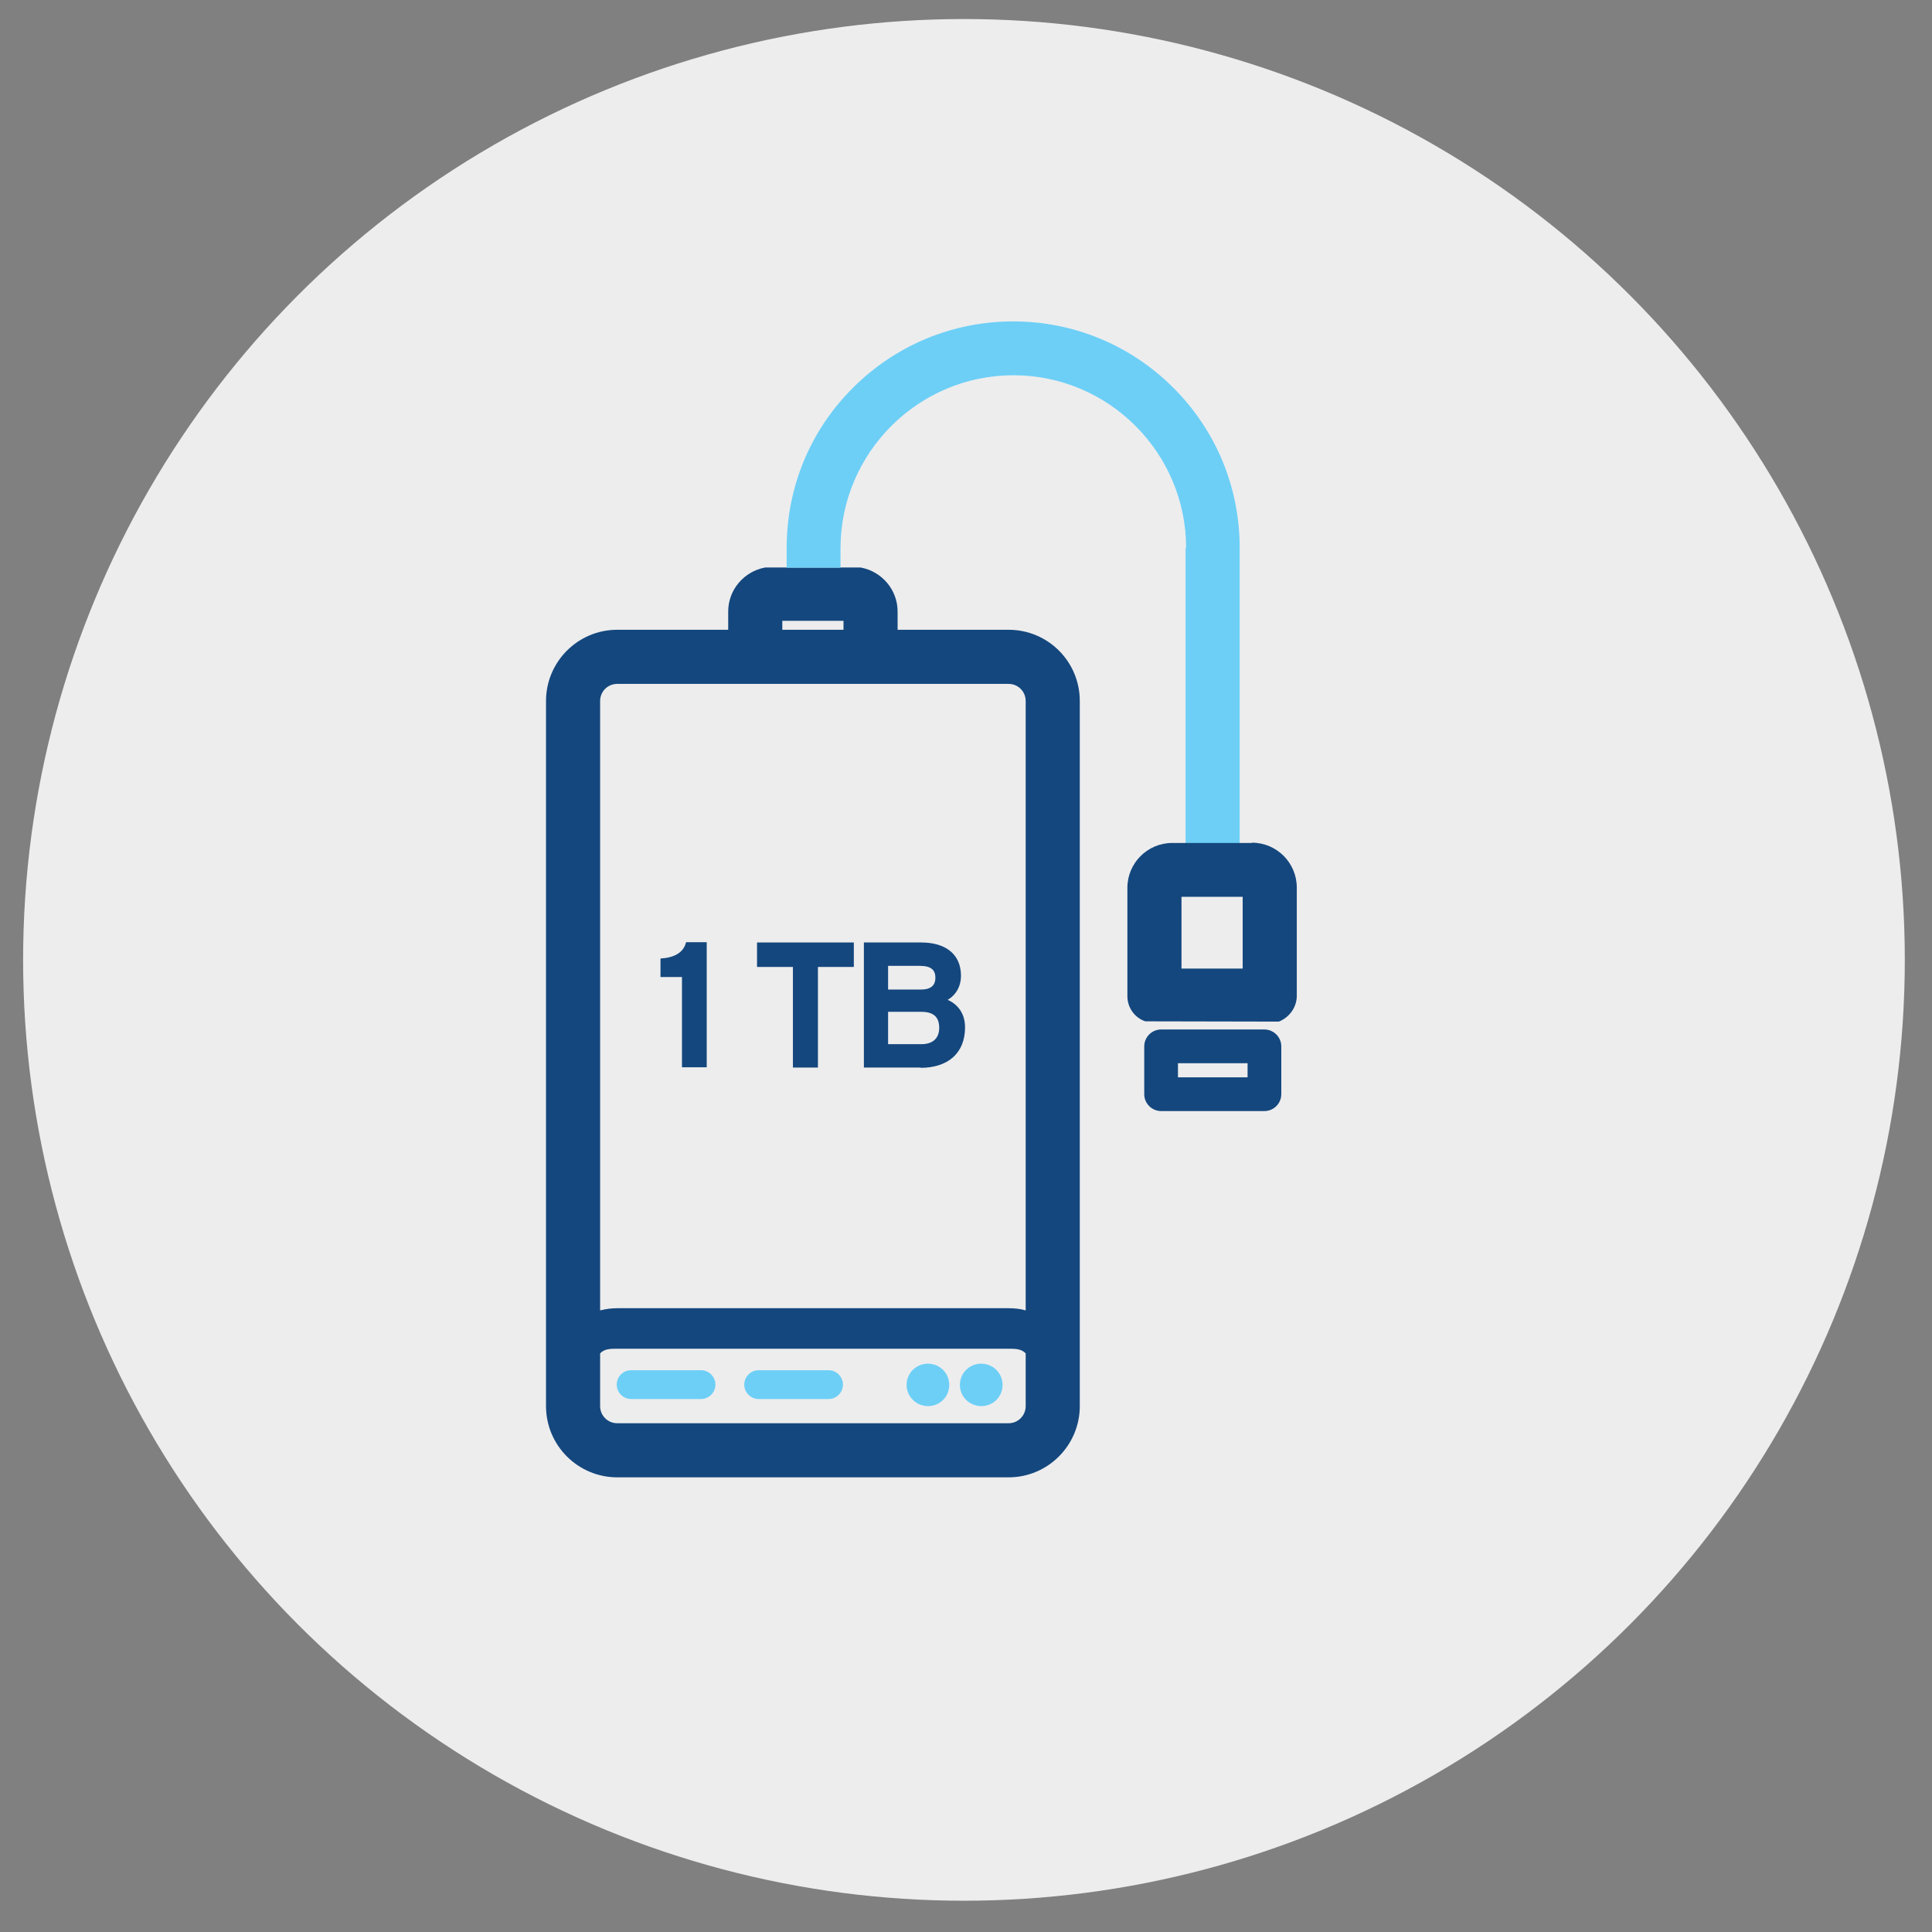 <?xml version="1.0" encoding="UTF-8"?><svg xmlns="http://www.w3.org/2000/svg" viewBox="0 0 71.05 71.05"><rect x="0" y="0" width="71.05" height="71.05" fill="#808080" stroke="none"/><defs><style>.cls-1{fill:#ededee;}.cls-2{fill:#14477d;}.cls-3{fill:#6dcff6;}</style></defs><g id="CIRCLES"><circle class="cls-1" cx="35.45" cy="35.3" r="34.6"/></g><g id="ICONS"><path class="cls-3" d="m25.78,50.39h-2.57c-.3,0-.53.24-.53.53s.24.53.53.53h2.57c.29,0,.53-.24.53-.53s-.24-.53-.53-.53"/><path class="cls-3" d="m30.47,50.39h-2.57c-.29,0-.53.24-.53.53s.24.53.53.53h2.57c.29,0,.53-.24.53-.53s-.24-.53-.53-.53"/><path class="cls-3" d="m34.14,50.15h-.02c-.43,0-.78.35-.78.78s.35.78.79.78.78-.35.78-.78-.35-.78-.78-.78"/><path class="cls-3" d="m36.1,50.15h-.02c-.43,0-.78.35-.78.78s.35.78.79.78.78-.35.78-.78-.35-.78-.78-.78"/><path class="cls-2" d="m25.08,39.26v-3.33h-.79v-.68c.51-.03.85-.22.94-.6h.76v4.6h-.91Z"/><polygon class="cls-2" points="30.08 35.56 30.08 39.26 29.16 39.26 29.16 35.56 27.84 35.56 27.84 34.66 31.4 34.66 31.4 35.56 30.08 35.56"/><path class="cls-2" d="m33.86,39.26h-2.09v-4.6h2.11c.89,0,1.46.43,1.46,1.22,0,.39-.18.71-.49.89.37.16.64.5.64,1.01,0,.97-.65,1.49-1.64,1.49m-.02-3.75h-1.17v.87h1.22c.38,0,.52-.18.52-.43,0-.29-.16-.44-.57-.44m.05,1.69h-1.22v1.19h1.22c.45,0,.66-.24.66-.6,0-.4-.21-.59-.66-.59"/><path class="cls-2" d="m37.09,23.16h-4.08v-.67c0-.81-.59-1.48-1.36-1.62h-3.51c-.77.14-1.36.81-1.36,1.62v.67h-4.08c-1.45,0-2.62,1.18-2.62,2.62v25.93c0,1.45,1.18,2.62,2.62,2.62h14.39c1.45,0,2.62-1.18,2.62-2.62v-25.93c0-1.45-1.17-2.62-2.62-2.62m-8.32-.33h2.25v.33h-2.25v-.33Zm8.95,28.88c0,.35-.28.63-.63.63h-14.39c-.35,0-.63-.28-.63-.63v-1.94c.16-.17.39-.17.63-.17h14.39c.24,0,.47,0,.63.17v1.94Zm0-3.52c-.2-.06-.42-.08-.63-.08h-14.39c-.22,0-.43.03-.63.08v-22.41c0-.35.28-.63.63-.63h14.39c.35,0,.63.28.63.63v22.41Z"/><path class="cls-3" d="m43.6,20.15v10.86h1.99v-10.86c0-2.23-.87-4.32-2.44-5.89-1.57-1.57-3.67-2.44-5.89-2.44s-4.32.87-5.89,2.44c-1.58,1.57-2.44,3.67-2.44,5.89v.73s1.98,0,1.98,0v-.73c.01-3.5,2.86-6.35,6.36-6.35s6.35,2.85,6.35,6.35"/><path class="cls-2" d="m46.5,40.86h-3.8c-.34,0-.62-.28-.62-.62v-1.76c0-.34.28-.62.62-.62h3.8c.34,0,.62.28.62.62v1.76c0,.34-.28.62-.62.62m-3.18-1.24h2.56v-.52h-2.56v.52Z"/><path class="cls-2" d="m46.04,31h-.47s-1.99,0-1.99,0h0s-.47,0-.47,0c-.91,0-1.65.74-1.65,1.65v3.98c0,.43.27.8.66.93h0s4.91.01,4.91.01h0c.38-.15.66-.52.66-.95v-3.98c0-.91-.74-1.65-1.65-1.65m-.34,4.63h-2.25v-2.64h2.25v2.64Z"/></g></svg>